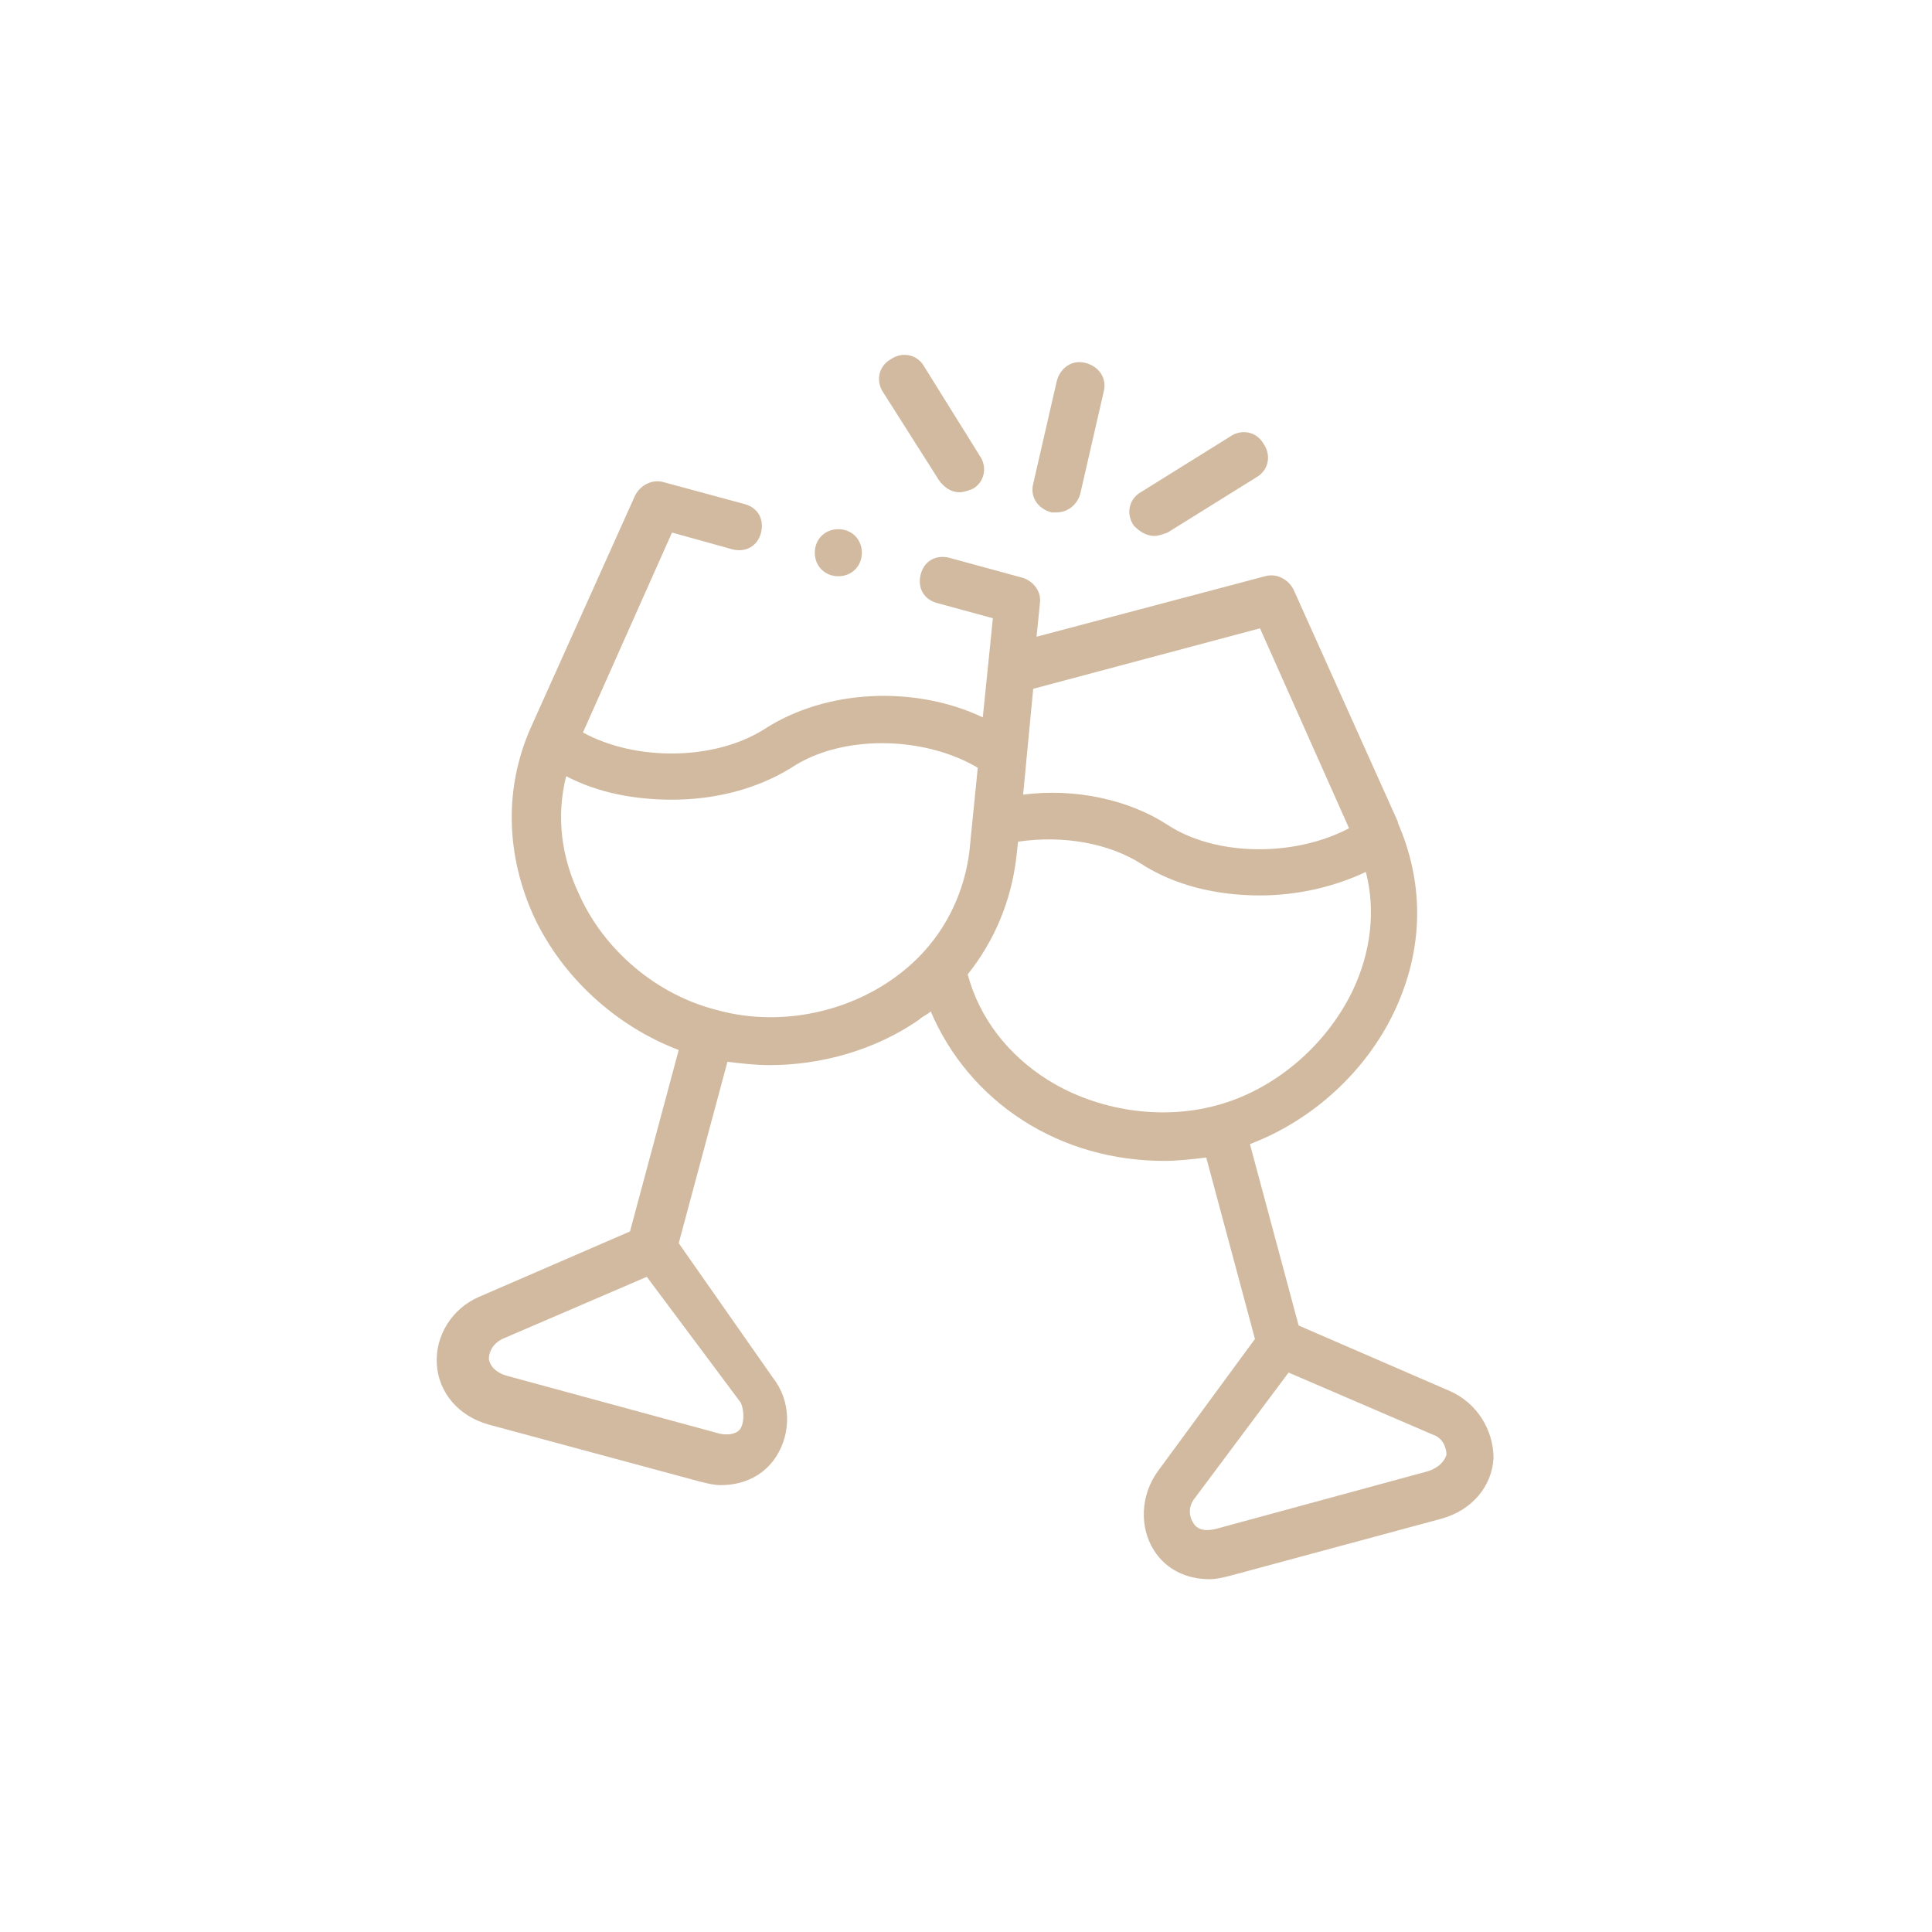 <?xml version="1.0" encoding="utf-8"?>
<!-- Generator: Adobe Illustrator 24.1.0, SVG Export Plug-In . SVG Version: 6.00 Build 0)  -->
<svg version="1.1" id="Layer_1" xmlns="http://www.w3.org/2000/svg" xmlns:xlink="http://www.w3.org/1999/xlink" x="0px" y="0px"
	 viewBox="0 0 115 115" style="enable-background:new 0 0 115 115;" xml:space="preserve">
<style type="text/css">
	.st0{fill:none;}
	.st1{fill:#D1BA9F;}
	.st2{fill:#FFFFFF;}
	.st3{fill:none;stroke:#000000;stroke-width:2;stroke-miterlimit:10;}
</style>
<g>
	<rect class="st0" width="115" height="115"/>
	<g>
		<path class="st1" d="M62.6,30.5c0.1,0,0.2,0,0.3,0c0.6,0,1.2-0.4,1.4-1.1l1.4-6.1c0.2-0.8-0.3-1.5-1.1-1.7
			c-0.8-0.2-1.5,0.3-1.7,1.1l-1.4,6.1C61.3,29.6,61.8,30.3,62.6,30.5L62.6,30.5z"/>
		<path class="st1" d="M55.9,28.6c0.3,0.4,0.7,0.7,1.2,0.7c0.3,0,0.5-0.1,0.8-0.2c0.7-0.4,0.9-1.3,0.4-2L55,21.8
			c-0.4-0.7-1.3-0.9-2-0.4c-0.7,0.4-0.9,1.3-0.4,2L55.9,28.6z"/>
		<path class="st1" d="M68.7,31.9c0.3,0,0.5-0.1,0.8-0.2l5.3-3.3c0.7-0.4,0.9-1.3,0.4-2c-0.4-0.7-1.3-0.9-2-0.4l-5.3,3.3
			c-0.7,0.4-0.9,1.3-0.4,2C67.8,31.6,68.2,31.9,68.7,31.9L68.7,31.9z"/>
		<path class="st1" d="M86.3,82.8l-9-3.9l-2.9-10.8c3.7-1.4,6.9-4.3,8.6-7.9c1.7-3.6,1.8-7.4,0.3-11c0,0-0.1-0.2-0.1-0.3l-6.2-13.8
			c-0.3-0.6-1-1-1.7-0.8l-13.6,3.6l0.2-2c0.1-0.7-0.4-1.3-1-1.5l-4.4-1.2c-0.8-0.2-1.5,0.2-1.7,1c-0.2,0.8,0.2,1.5,1,1.7l3.3,0.9
			l-0.6,5.9c-4-1.9-9.3-1.7-13,0.7c-3,1.9-7.7,1.9-10.8,0.2L40,31.7l3.6,1c0.8,0.2,1.5-0.2,1.7-1c0.2-0.8-0.2-1.5-1-1.7l-4.8-1.3
			c-0.7-0.2-1.4,0.2-1.7,0.8l-6.2,13.8c-1.6,3.6-1.5,7.6,0.2,11.3c1.7,3.6,4.9,6.5,8.6,7.9l-2.9,10.8l-9,3.9c-1.6,0.7-2.6,2.3-2.5,4
			c0.1,1.7,1.3,3.1,3.1,3.6c0,0,0,0,0,0l12.6,3.4c0,0,0,0,0,0c0.4,0.1,0.8,0.2,1.2,0.2c1.4,0,2.6-0.6,3.3-1.7
			c0.9-1.4,0.9-3.3-0.2-4.7L40.4,74l2.9-10.8c0.8,0.1,1.7,0.2,2.5,0.2c3.1,0,6.3-0.9,8.9-2.7c0.2-0.2,0.5-0.3,0.7-0.5
			c1.1,2.6,3,4.9,5.5,6.5c2.5,1.6,5.4,2.4,8.4,2.4c0.8,0,1.7-0.1,2.5-0.2l2.9,10.8l-5.8,7.9c-1,1.4-1.1,3.3-0.2,4.7
			c0.7,1.1,1.9,1.7,3.3,1.7c0.4,0,0.8-0.1,1.2-0.2c0,0,0,0,0,0l12.6-3.4c0,0,0,0,0,0c1.8-0.5,3-1.9,3.1-3.6
			C88.9,85.1,87.9,83.5,86.3,82.8L86.3,82.8z M61.5,41L75,37.4l5.3,11.9c-3.2,1.7-7.9,1.7-10.8-0.2c-2.3-1.5-5.5-2.2-8.6-1.8
			L61.5,41z M44.1,85c-0.3,0.5-1.1,0.4-1.4,0.3l-12.5-3.4c-0.4-0.1-1-0.4-1.1-1c0-0.4,0.2-0.9,0.8-1.2l8.6-3.7l5.6,7.5
			C44.3,84,44.3,84.6,44.1,85L44.1,85z M53.1,58.3c-3,2.1-7,2.8-10.5,1.8c0,0,0,0,0,0c0,0,0,0,0,0c0,0,0,0,0,0
			c-3.5-0.9-6.6-3.5-8.1-6.8c-1.1-2.3-1.4-4.7-0.8-7.1c1.9,1,4.1,1.4,6.3,1.4c2.5,0,5-0.6,7.1-1.9c3-2,7.9-1.9,11.1,0l-0.5,5
			C57.3,53.8,55.7,56.5,53.1,58.3L53.1,58.3z M62.4,64.3c-2.4-1.5-4.1-3.7-4.8-6.3c1.6-2,2.6-4.4,2.9-7l0.1-0.9
			c2.7-0.4,5.4,0.1,7.3,1.3c2,1.3,4.5,1.9,7.1,1.9c2.2,0,4.4-0.5,6.3-1.4c0.6,2.3,0.3,4.8-0.8,7.1c-1.6,3.3-4.7,5.9-8.1,6.8
			c0,0,0,0,0,0c0,0,0,0,0,0c0,0,0,0,0,0C69.1,66.7,65.3,66.1,62.4,64.3z M84.9,87.6L72.4,91c-0.4,0.1-1.1,0.2-1.4-0.4
			c-0.2-0.3-0.3-0.9,0.1-1.4l5.6-7.5l8.6,3.7c0.6,0.2,0.8,0.8,0.8,1.2C85.9,87.2,85.3,87.5,84.9,87.6L84.9,87.6z"/>
		<path class="st1" d="M49.9,34.3c0.8,0,1.4-0.6,1.4-1.4c0-0.8-0.6-1.4-1.4-1.4h0c-0.8,0-1.4,0.6-1.4,1.4
			C48.5,33.7,49.1,34.3,49.9,34.3z"/>
	</g>
</g>
</svg>
